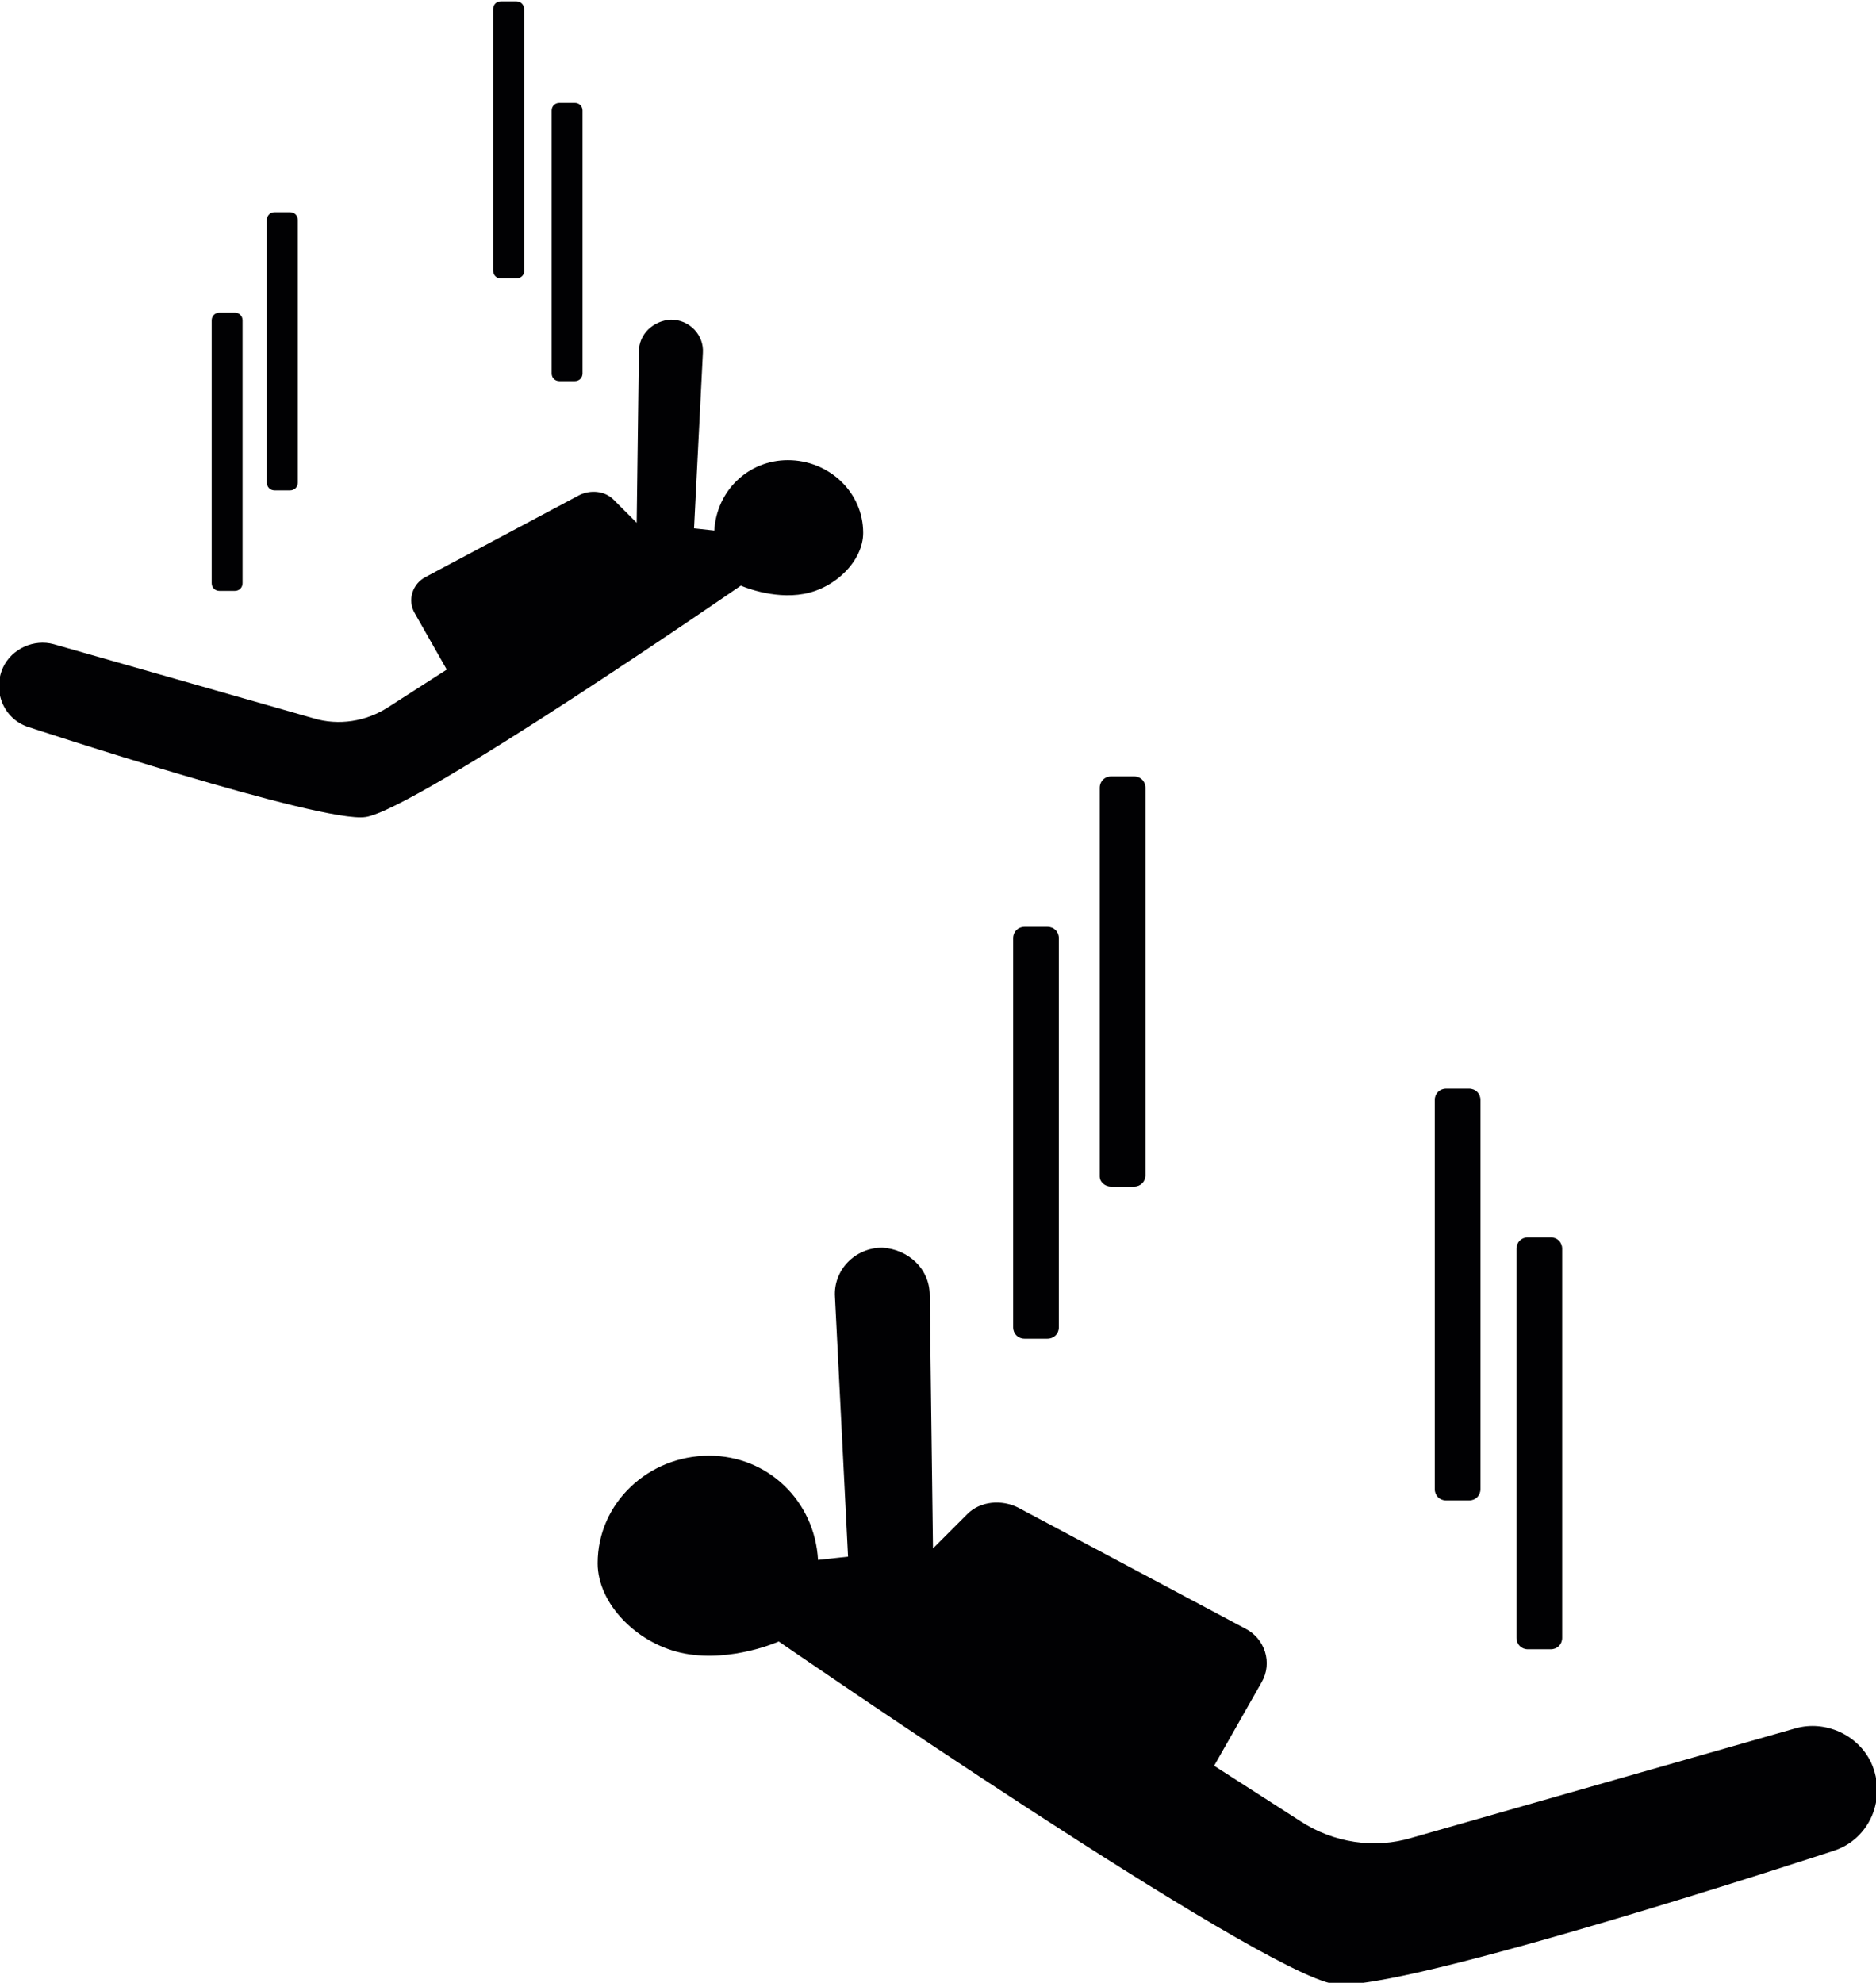 <?xml version="1.0" encoding="UTF-8" standalone="no"?>
<!-- Created with Inkscape (http://www.inkscape.org/) -->

<svg
   width="20.775mm"
   height="21.953mm"
   viewBox="0 0 20.775 21.953"
   version="1.1"
   id="svg1"
   xml:space="preserve"
   xmlns="http://www.w3.org/2000/svg"
   xmlns:svg="http://www.w3.org/2000/svg"><defs
     id="defs1" /><g
     id="layer1"
     transform="translate(-105.895,-165.461)"><g
       id="g1"
       transform="matrix(0.684,0,0,0.684,51.316,75.255)"><path
         class="st0"
         d="m 101.398,163.995 c 1.033,0.162 8.08,-2.156 8.08,-2.156 0.582,-0.185 0.873,-0.847 0.609,-1.429 -0.212,-0.45 -0.741,-0.688 -1.217,-0.556 l -6.218,1.773 c -0.609,0.185 -1.27,0.079 -1.799,-0.265 l -1.402,-0.9 0.767,-1.349 c 0.185,-0.318 0.053,-0.714 -0.265,-0.873 l -3.678,-1.958 c -0.265,-0.132 -0.609,-0.106 -0.82,0.106 l -0.556,0.556 -0.053,-4.101 c 0,-0.423 -0.344,-0.741 -0.767,-0.767 -0.45,0 -0.794,0.37 -0.767,0.794 l 0.212,4.207 -0.486,0.053 c -0.053,-0.953 -0.812,-1.687 -1.764,-1.687 -0.979,0 -1.804,0.763 -1.804,1.742 0,0.661 0.655,1.323 1.418,1.462 0.762,0.14 1.514,-0.197 1.514,-0.197 0,0 7.757,5.351 8.996,5.546 z"
         id="path1"
         style="stroke-width:0.265" /><path
         class="st0"
         d="m 96.382,153.549 h 0.37 c 0.106,0 0.185,-0.079 0.185,-0.185 v -6.297 c 0,-0.106 -0.079,-0.185 -0.185,-0.185 h -0.37 c -0.106,0 -0.185,0.079 -0.185,0.185 v 6.297 c 0,0.106 0.079,0.185 0.185,0.185 z"
         id="path2"
         style="stroke-width:0.265" /><path
         class="st0"
         d="m 97.784,151.088 h 0.37 c 0.106,0 0.185,-0.079 0.185,-0.185 v -6.271 c 0,-0.106 -0.079,-0.185 -0.185,-0.185 h -0.37 c -0.106,0 -0.185,0.079 -0.185,0.185 v 6.297 c 0,0.079 0.079,0.159 0.185,0.159 z"
         id="path3"
         style="stroke-width:0.265" /><path
         class="st0"
         d="m 103.208,156.168 h 0.37 c 0.106,0 0.185,-0.079 0.185,-0.185 v -6.297 c 0,-0.106 -0.079,-0.185 -0.185,-0.185 h -0.37 c -0.106,0 -0.185,0.079 -0.185,0.185 v 6.297 c 0,0.106 0.079,0.185 0.185,0.185 z"
         id="path4"
         style="stroke-width:0.265" /><path
         class="st0"
         d="m 104.531,158.576 h 0.37 c 0.106,0 0.185,-0.079 0.185,-0.185 v -6.297 c 0,-0.106 -0.079,-0.185 -0.185,-0.185 h -0.37 c -0.106,0 -0.185,0.079 -0.185,0.185 v 6.297 c 0,0.106 0.079,0.185 0.185,0.185 z"
         id="path5"
         style="stroke-width:0.265" /></g><g
       id="g10"
       transform="matrix(-0.462,0,0,0.462,156.789,98.741)"><path
         class="st0"
         d="m 101.398,163.995 c 1.033,0.162 8.08,-2.156 8.08,-2.156 0.582,-0.185 0.873,-0.847 0.609,-1.429 -0.212,-0.45 -0.741,-0.688 -1.217,-0.556 l -6.218,1.773 c -0.609,0.185 -1.27,0.079 -1.799,-0.265 l -1.402,-0.9 0.767,-1.349 c 0.185,-0.318 0.053,-0.714 -0.265,-0.873 l -3.678,-1.958 c -0.265,-0.132 -0.609,-0.106 -0.82,0.106 l -0.556,0.556 -0.053,-4.101 c 0,-0.423 -0.344,-0.741 -0.767,-0.767 -0.45,0 -0.794,0.37 -0.767,0.794 l 0.212,4.207 -0.486,0.053 c -0.053,-0.953 -0.812,-1.687 -1.764,-1.687 -0.979,0 -1.804,0.763 -1.804,1.742 0,0.661 0.655,1.323 1.418,1.462 0.762,0.14 1.514,-0.197 1.514,-0.197 0,0 7.757,5.351 8.996,5.546 z"
         id="path6"
         style="stroke-width:0.265" /><path
         class="st0"
         d="m 96.382,153.549 h 0.37 c 0.106,0 0.185,-0.079 0.185,-0.185 v -6.297 c 0,-0.106 -0.079,-0.185 -0.185,-0.185 h -0.37 c -0.106,0 -0.185,0.079 -0.185,0.185 v 6.297 c 0,0.106 0.079,0.185 0.185,0.185 z"
         id="path7"
         style="stroke-width:0.265" /><path
         class="st0"
         d="m 97.784,151.088 h 0.37 c 0.106,0 0.185,-0.079 0.185,-0.185 v -6.271 c 0,-0.106 -0.079,-0.185 -0.185,-0.185 h -0.37 c -0.106,0 -0.185,0.079 -0.185,0.185 v 6.297 c 0,0.079 0.079,0.159 0.185,0.159 z"
         id="path8"
         style="stroke-width:0.265" /><path
         class="st0"
         d="m 103.208,156.168 h 0.37 c 0.106,0 0.185,-0.079 0.185,-0.185 v -6.297 c 0,-0.106 -0.079,-0.185 -0.185,-0.185 h -0.37 c -0.106,0 -0.185,0.079 -0.185,0.185 v 6.297 c 0,0.106 0.079,0.185 0.185,0.185 z"
         id="path9"
         style="stroke-width:0.265" /><path
         class="st0"
         d="m 104.531,158.576 h 0.37 c 0.106,0 0.185,-0.079 0.185,-0.185 v -6.297 c 0,-0.106 -0.079,-0.185 -0.185,-0.185 h -0.37 c -0.106,0 -0.185,0.079 -0.185,0.185 v 6.297 c 0,0.106 0.079,0.185 0.185,0.185 z"
         id="path10"
         style="stroke-width:0.265" /></g></g><style
     type="text/css"
     id="style1">
	.st0{fill:#010103;}
</style><style
     type="text/css"
     id="style1-3">
	.st0{fill:#010103;}
</style><style
     type="text/css"
     id="style1-2">
	.st0{fill:#010103;}
</style><style
     type="text/css"
     id="style1-9">
	.st0{fill:#010103;}
</style></svg>
